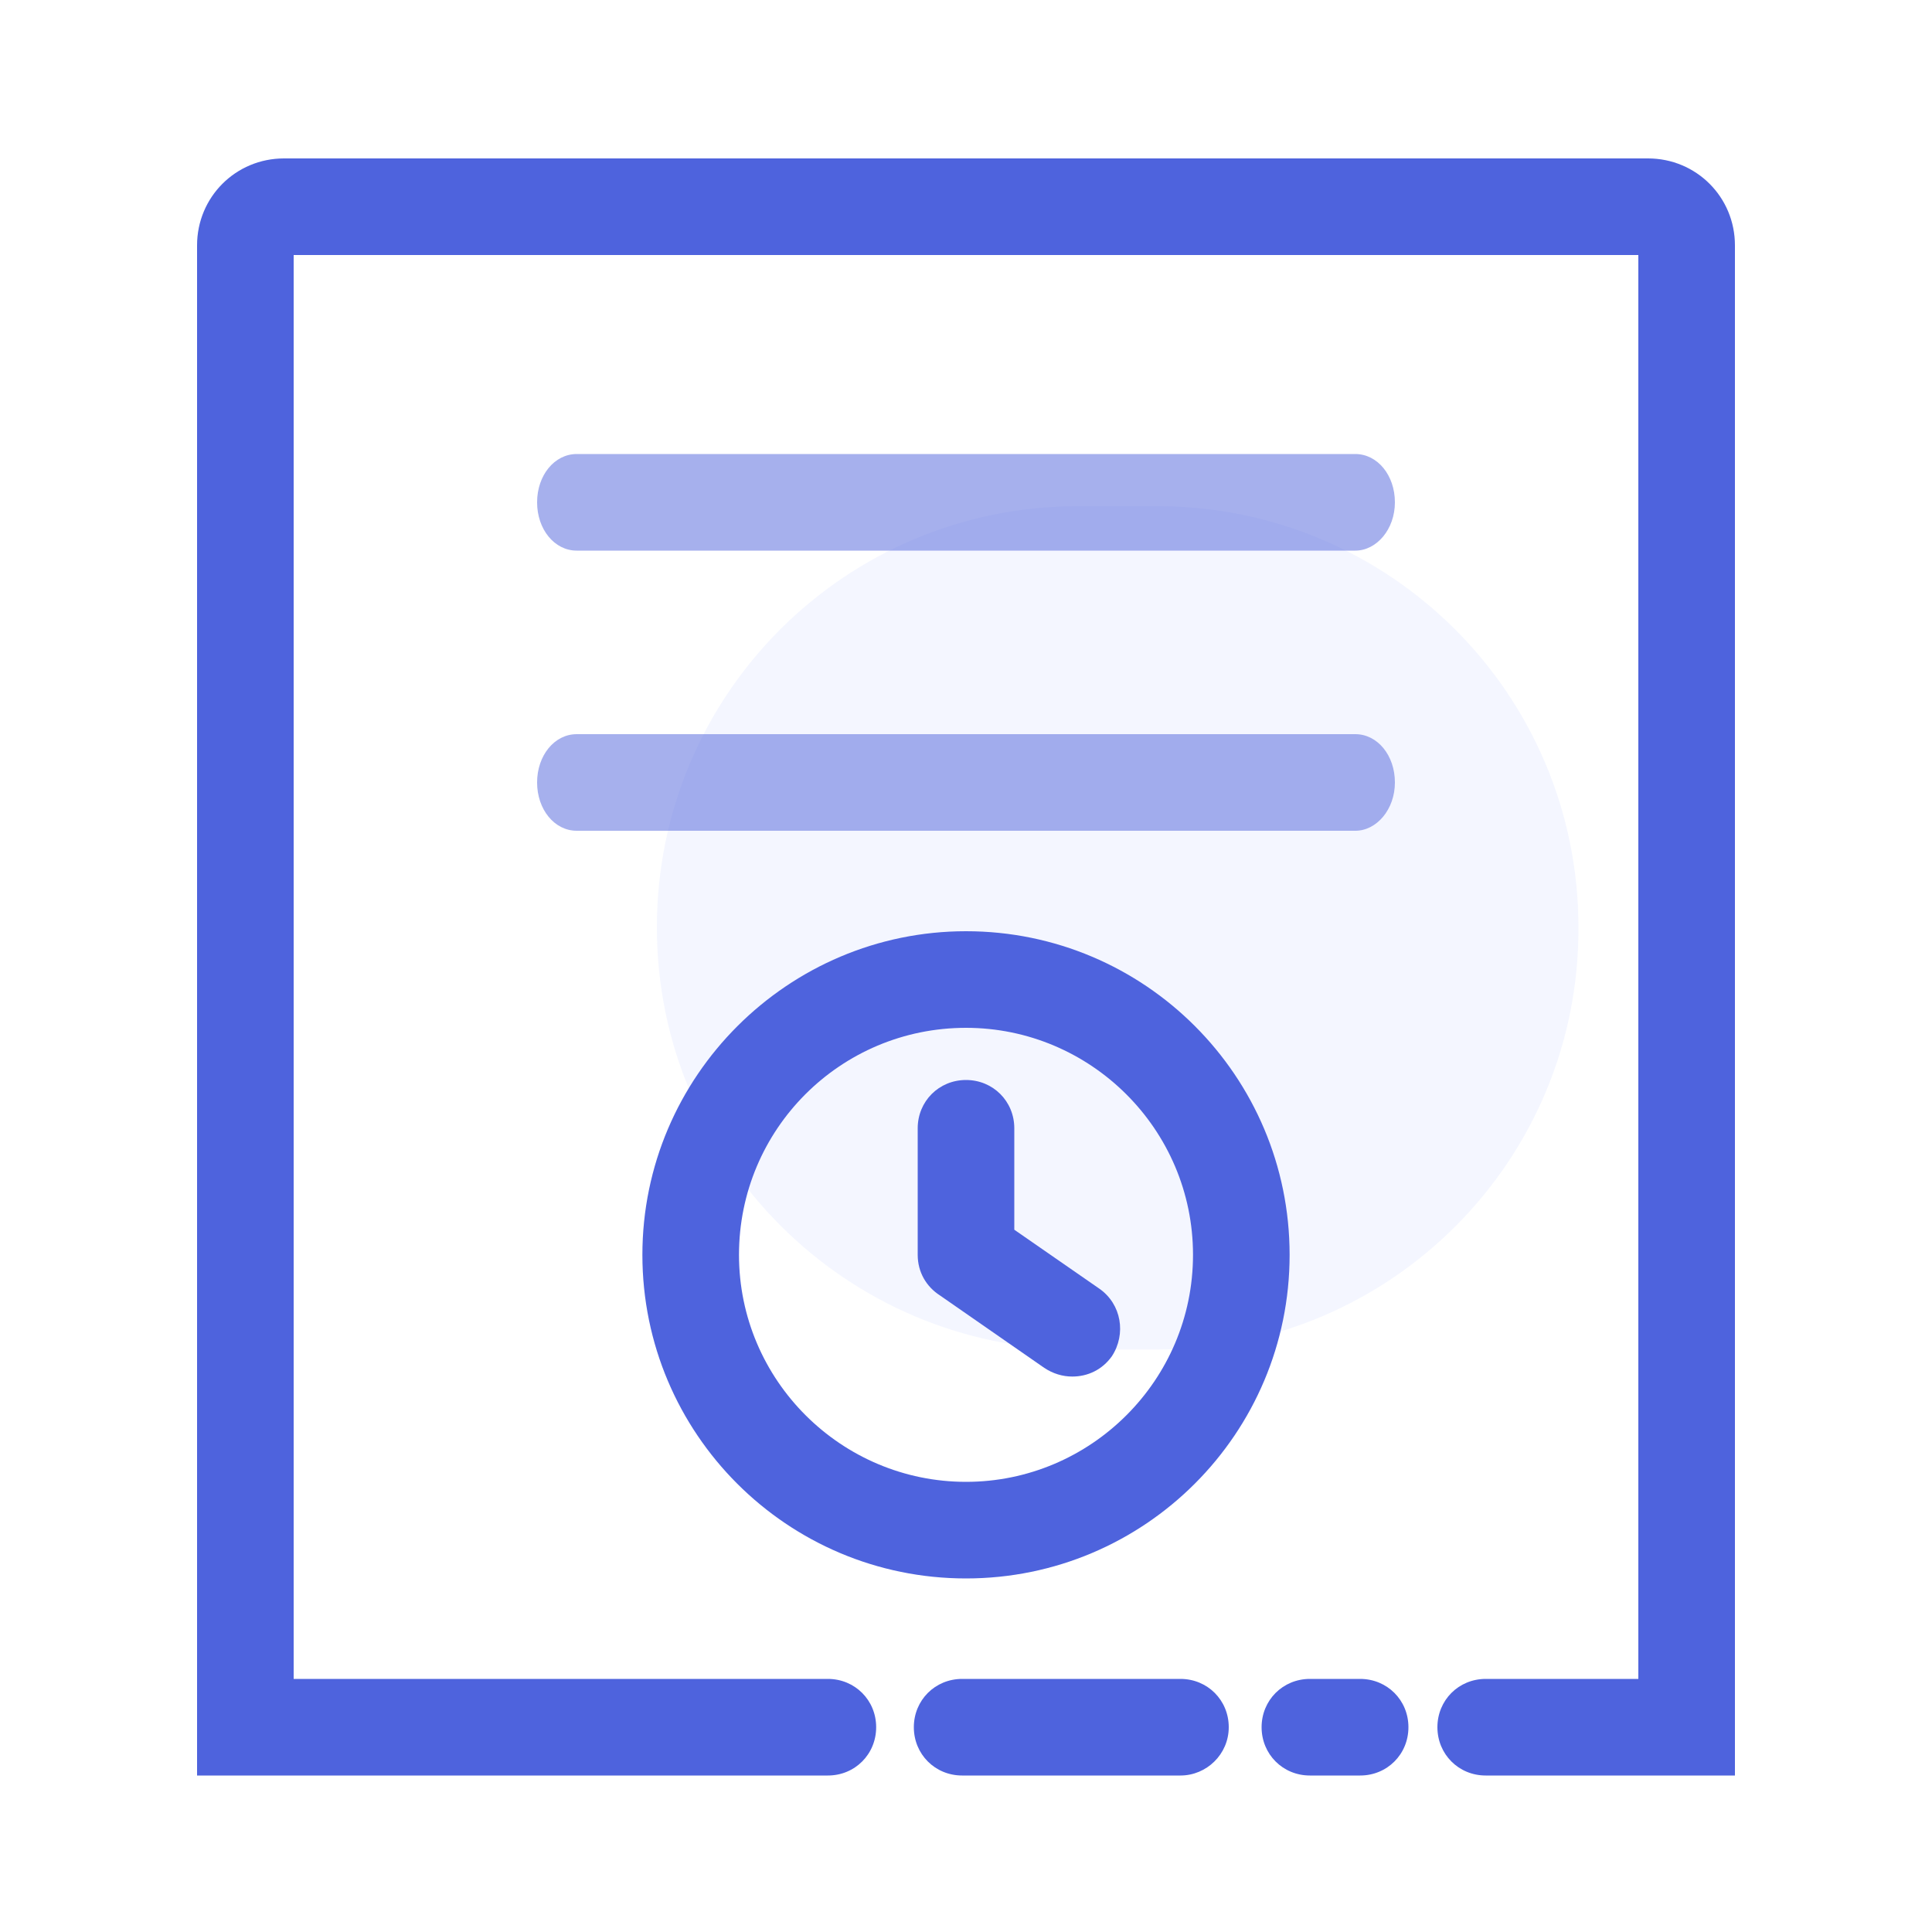 <?xml version="1.0" standalone="no"?><!DOCTYPE svg PUBLIC "-//W3C//DTD SVG 1.1//EN" "http://www.w3.org/Graphics/SVG/1.1/DTD/svg11.dtd"><svg t="1679382538003" class="icon" viewBox="0 0 1024 1024" version="1.1" xmlns="http://www.w3.org/2000/svg" p-id="18655" xmlns:xlink="http://www.w3.org/1999/xlink" width="128" height="128"><path d="M613.888 715.264h-41.984C448.512 715.264 348.16 614.912 348.16 491.52s99.84-223.232 223.232-223.232h41.984c123.392 0 223.232 99.84 223.232 223.232 0.512 123.392-99.328 223.744-222.72 223.744z" fill="#CAD3FF" opacity=".2" p-id="18656"></path><path d="M839.68 168.96zM919.552 941.056h-132.096c-14.336 0-25.6-11.264-25.6-25.6s11.264-25.6 25.6-25.6h80.896V135.168H155.648v754.688h283.136c14.336 0 25.6 11.264 25.6 25.6s-11.264 25.6-25.6 25.6H104.448V130.048c0-25.6 20.48-46.08 46.08-46.08h722.944c25.6 0 46.08 20.48 46.08 46.08v811.008z" fill="#4E63DD" p-id="18657"></path><path d="M718.336 291.84H305.664c-11.776 0-20.992-11.264-20.992-25.6s9.216-25.6 20.992-25.6h412.672c11.776 0 20.992 11.264 20.992 25.6s-9.728 25.6-20.992 25.6zM718.336 440.32H305.664c-11.776 0-20.992-11.264-20.992-25.6s9.216-25.6 20.992-25.6h412.672c11.776 0 20.992 11.264 20.992 25.6s-9.728 25.6-20.992 25.6z" fill="#4E63DD" opacity=".5" p-id="18658"></path><path d="M625.664 941.056H509.952c-14.336 0-25.6-11.264-25.6-25.6s11.264-25.6 25.6-25.6h115.712c14.336 0 25.6 11.264 25.6 25.6s-11.776 25.6-25.6 25.6zM720.896 941.056h-26.624c-14.336 0-25.6-11.264-25.6-25.6s11.264-25.6 25.6-25.6h26.624c14.336 0 25.6 11.264 25.6 25.6s-11.264 25.6-25.6 25.6zM512 493.568c-94.208 0-171.52 76.8-171.52 171.52s76.8 171.52 171.52 171.52 171.52-76.8 171.52-171.52-76.8-171.52-171.52-171.52z m0 291.84c-66.048 0-120.32-53.76-120.32-120.32S445.44 544.768 512 544.768c66.048 0 120.32 53.76 120.32 120.32s-54.272 120.32-120.32 120.32z" fill="#4E63DD" p-id="18659"></path><path d="M582.656 683.008l-45.056-31.232v-53.76c0-14.336-11.264-25.6-25.6-25.6s-25.6 11.264-25.6 25.6v67.072c0 9.216 4.608 16.896 11.776 21.504l55.296 38.4c4.608 3.072 9.728 4.608 14.848 4.608 8.192 0 15.872-3.584 20.992-10.752 7.68-11.776 5.12-27.648-6.656-35.84z" fill="#4E63DD" p-id="18660"></path></svg>